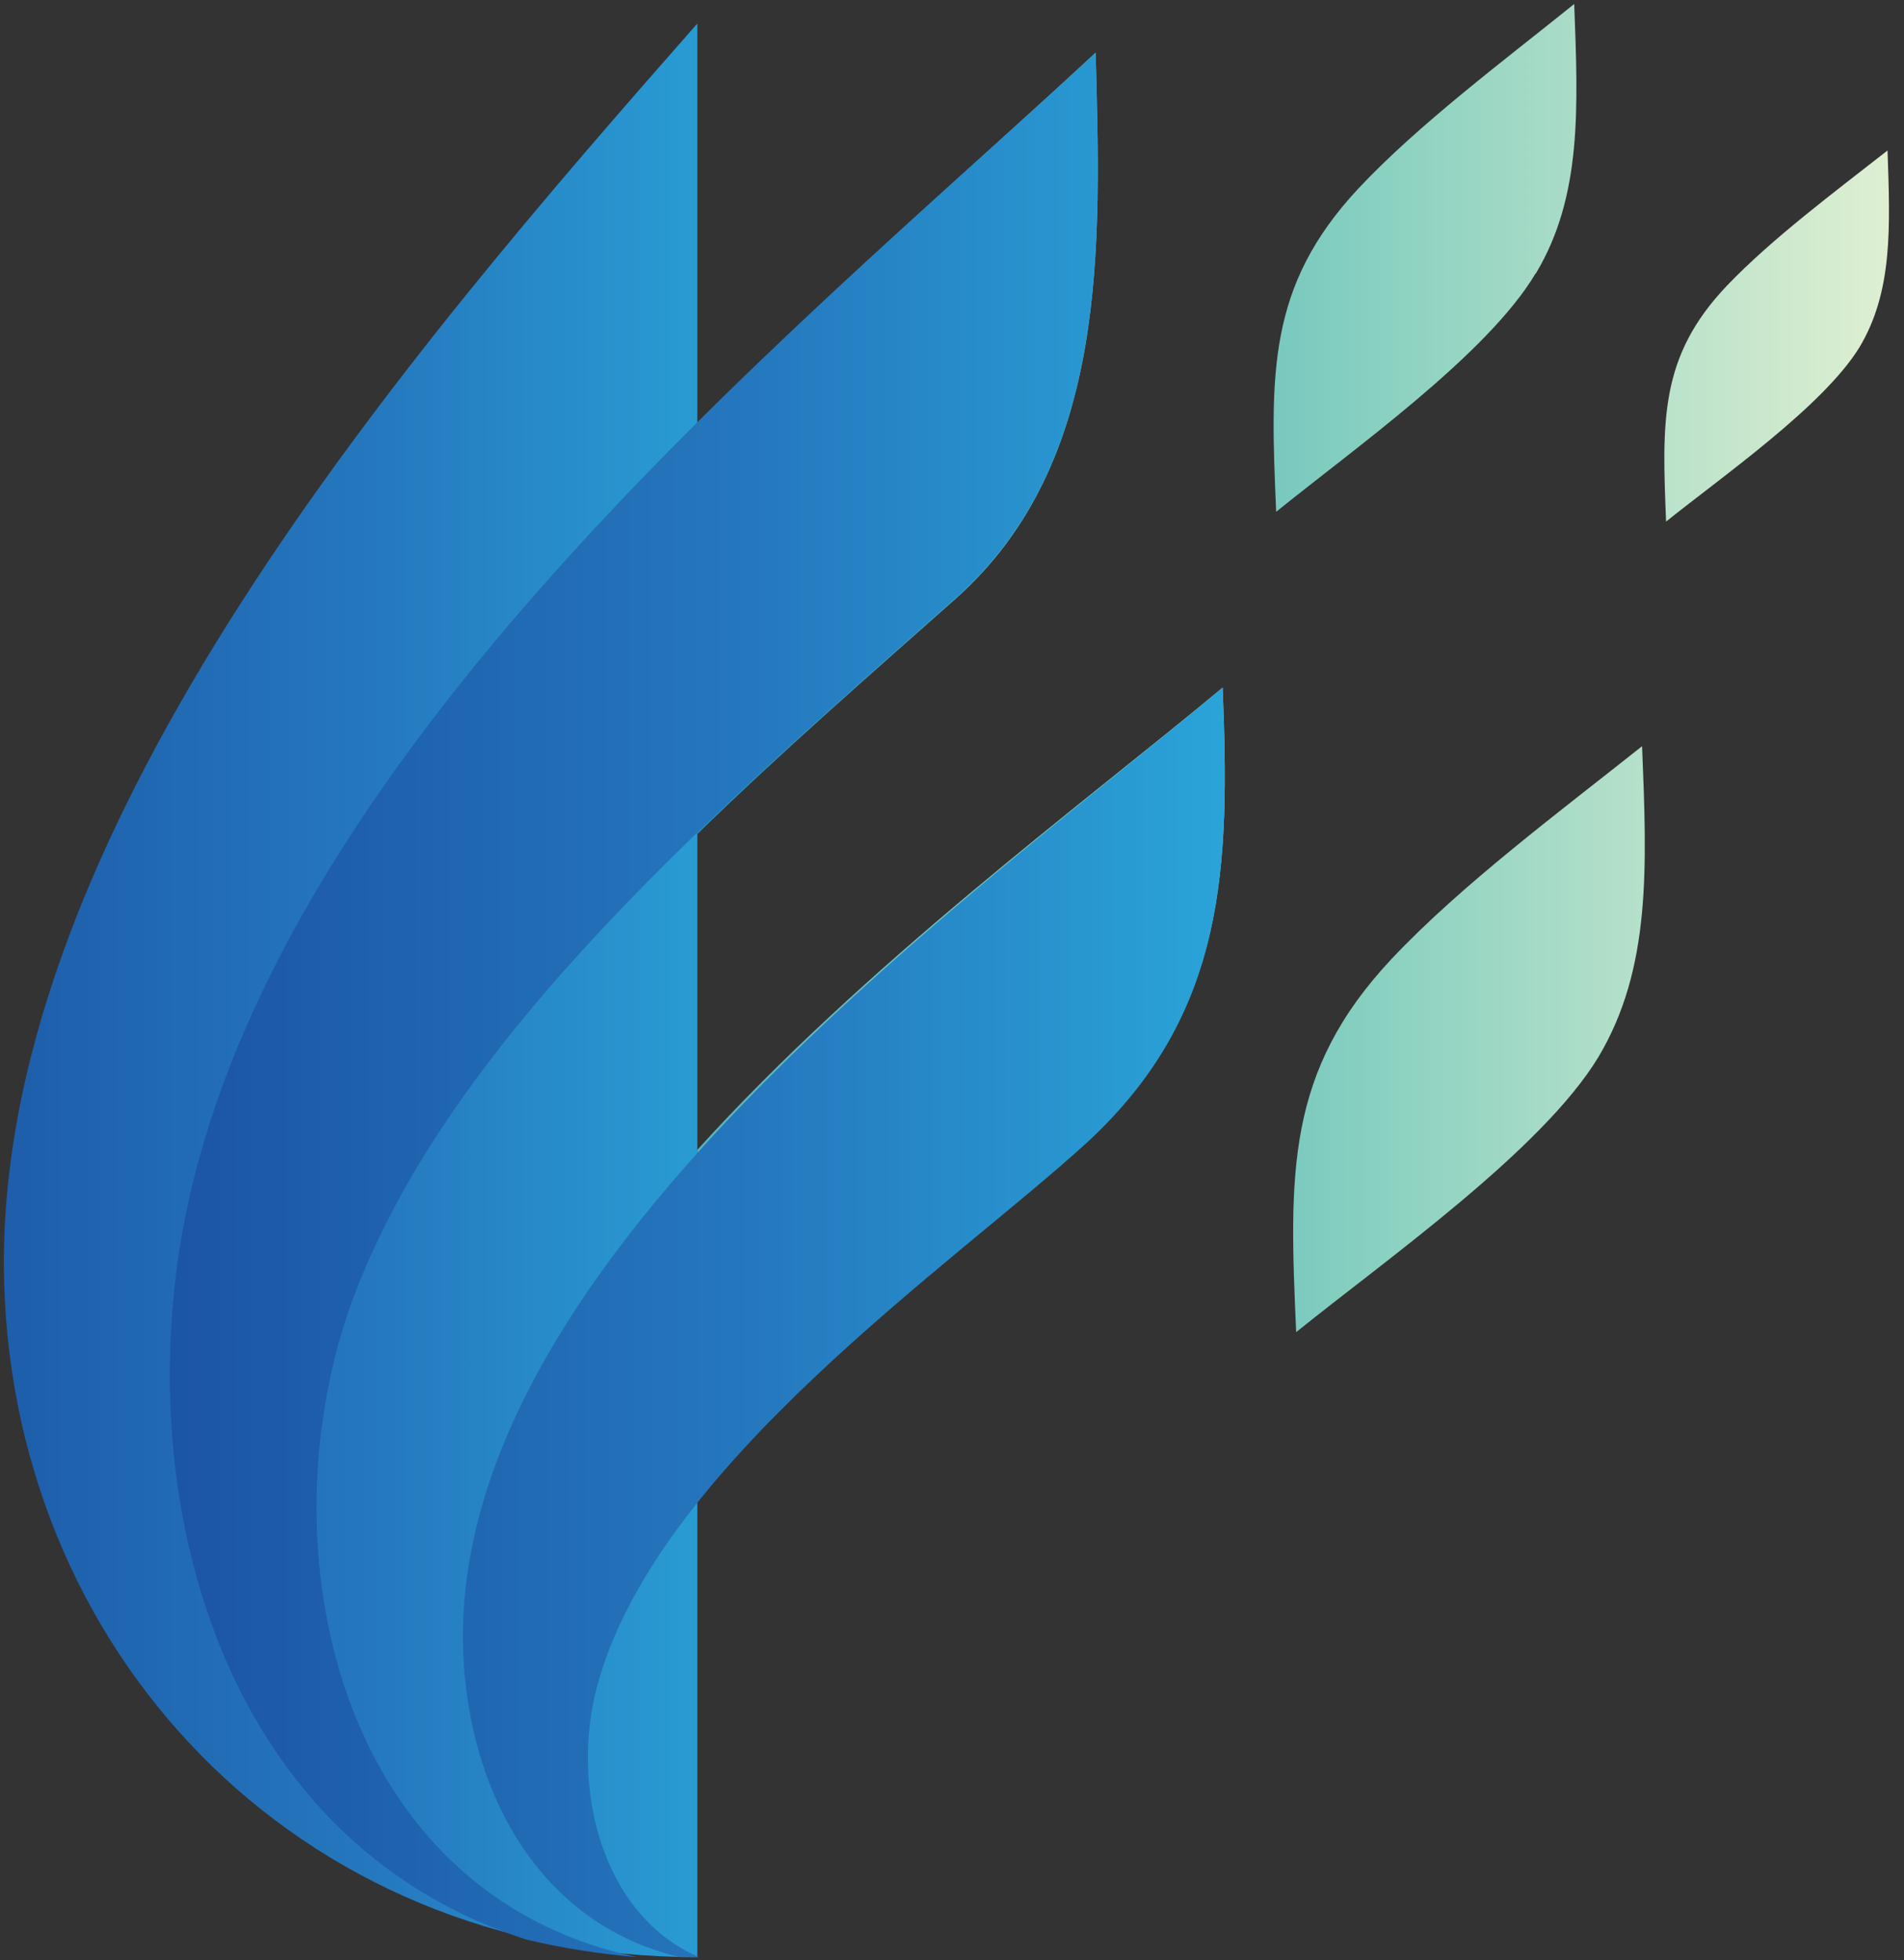 <svg width="101" height="104" viewBox="0 0 101 104" fill="none" xmlns="http://www.w3.org/2000/svg">
<rect x="0" y="0" width="101" height="104" fill="#333333" stroke="none"/>
<path fill-rule="evenodd" clip-rule="evenodd" d="M36.991 1.248V103.838C15.659 103.854 0.34 87.443 0.204 67.177C0.098 43.751 21.551 18.803 36.991 1.248Z" fill="url(#paint0_linear_51_38)"/>
<path fill-rule="evenodd" clip-rule="evenodd" d="M36.991 61.006V79.486C43.199 71.78 52.713 65.046 57.703 60.483C65.083 53.674 65.233 45.938 64.857 36.481C57.432 42.661 45.874 51.19 36.991 61.006Z" fill="url(#paint1_linear_51_38)"/>
<path fill-rule="evenodd" clip-rule="evenodd" d="M73.813 50.882C68.202 56.866 68.382 62.265 68.757 70.678C73.468 66.869 81.81 61.02 84.796 56.071C87.601 51.362 87.361 45.964 87.106 39.59C82.845 42.979 77.504 46.953 73.813 50.882Z" fill="url(#paint2_linear_51_38)"/>
<path fill-rule="evenodd" clip-rule="evenodd" d="M81.474 14.504C83.924 10.408 83.715 5.739 83.506 0.212C79.845 3.163 75.227 6.612 72.044 10.016C67.217 15.197 67.381 19.85 67.695 27.155C71.76 23.856 78.903 18.811 81.459 14.504H81.474Z" fill="url(#paint3_linear_51_38)"/>
<path fill-rule="evenodd" clip-rule="evenodd" d="M100.126 7.984C97.389 10.131 93.991 12.659 91.608 15.156C88.025 18.917 88.163 22.328 88.379 27.673C91.392 25.252 96.713 21.551 98.635 18.43C100.419 15.445 100.265 12.034 100.126 7.984Z" fill="url(#paint4_linear_51_38)"/>
<path fill-rule="evenodd" clip-rule="evenodd" d="M58.106 2.802C52.191 8.31 44.524 14.949 36.991 22.479V44.253C41.484 39.862 46.261 35.712 50.724 31.744C58.84 24.501 58.391 13.003 58.121 2.802H58.106Z" fill="url(#paint5_linear_51_38)"/>
<path fill-rule="evenodd" clip-rule="evenodd" d="M18.738 68.878C23.934 54.918 38.474 42.572 50.701 31.717C58.842 24.481 58.391 12.993 58.121 2.802C41.929 17.787 12.519 41.411 9.335 67.657C7.592 81.858 12.774 98.034 27.915 102.904C29.823 103.356 31.79 103.673 33.818 103.838C17.806 100.492 13.886 81.979 18.738 68.863V68.878Z" fill="url(#paint6_linear_51_38)"/>
<path fill-rule="evenodd" clip-rule="evenodd" d="M64.858 36.481C50.875 48.19 22.34 68.216 24.693 89.292C25.413 95.942 29.054 102.187 36.068 103.838H37.072C31.782 101.527 30.283 94.621 31.677 89.457C34.794 77.778 50.71 67 57.724 60.56C65.083 53.73 65.233 45.968 64.858 36.481Z" fill="url(#paint7_linear_51_38)"/>
<defs>
<linearGradient id="paint0_linear_51_38" x1="-14.889" y1="52.558" x2="90.246" y2="52.558" gradientUnits="userSpaceOnUse">
<stop stop-color="#18499C"/>
<stop offset="0.33" stop-color="#2578BE"/>
<stop offset="0.66" stop-color="#2DC0E9"/>
<stop offset="1" stop-color="#D2EDF3"/>
</linearGradient>
<linearGradient id="paint1_linear_51_38" x1="0.392" y1="57.984" x2="109.512" y2="57.984" gradientUnits="userSpaceOnUse">
<stop stop-color="#0F80BD"/>
<stop offset="0.51" stop-color="#80CDBF"/>
<stop offset="1" stop-color="#FCFAD7"/>
</linearGradient>
<linearGradient id="paint2_linear_51_38" x1="29.014" y1="55.141" x2="109.461" y2="55.141" gradientUnits="userSpaceOnUse">
<stop stop-color="#0F80BD"/>
<stop offset="0.51" stop-color="#80CDBF"/>
<stop offset="1" stop-color="#FCFAD7"/>
</linearGradient>
<linearGradient id="paint3_linear_51_38" x1="29.289" y1="13.691" x2="109.419" y2="13.691" gradientUnits="userSpaceOnUse">
<stop stop-color="#0F80BD"/>
<stop offset="0.51" stop-color="#80CDBF"/>
<stop offset="1" stop-color="#FCFAD7"/>
</linearGradient>
<linearGradient id="paint4_linear_51_38" x1="27.409" y1="17.836" x2="109.86" y2="17.836" gradientUnits="userSpaceOnUse">
<stop stop-color="#0F80BD"/>
<stop offset="0.51" stop-color="#80CDBF"/>
<stop offset="1" stop-color="#FCFAD7"/>
</linearGradient>
<linearGradient id="paint5_linear_51_38" x1="28.934" y1="23.535" x2="109.232" y2="23.535" gradientUnits="userSpaceOnUse">
<stop stop-color="#0F80BD"/>
<stop offset="0.51" stop-color="#80CDBF"/>
<stop offset="1" stop-color="#FCFAD7"/>
</linearGradient>
<linearGradient id="paint6_linear_51_38" x1="-0.954" y1="53.32" x2="122.918" y2="53.32" gradientUnits="userSpaceOnUse">
<stop stop-color="#18499C"/>
<stop offset="0.33" stop-color="#2578BE"/>
<stop offset="0.66" stop-color="#2DC0E9"/>
<stop offset="1" stop-color="#D2EDF3"/>
</linearGradient>
<linearGradient id="paint7_linear_51_38" x1="-0.724" y1="70.167" x2="122.872" y2="70.167" gradientUnits="userSpaceOnUse">
<stop stop-color="#18499C"/>
<stop offset="0.33" stop-color="#2578BE"/>
<stop offset="0.66" stop-color="#2DC0E9"/>
<stop offset="1" stop-color="#D2EDF3"/>
</linearGradient>
</defs>
</svg>
